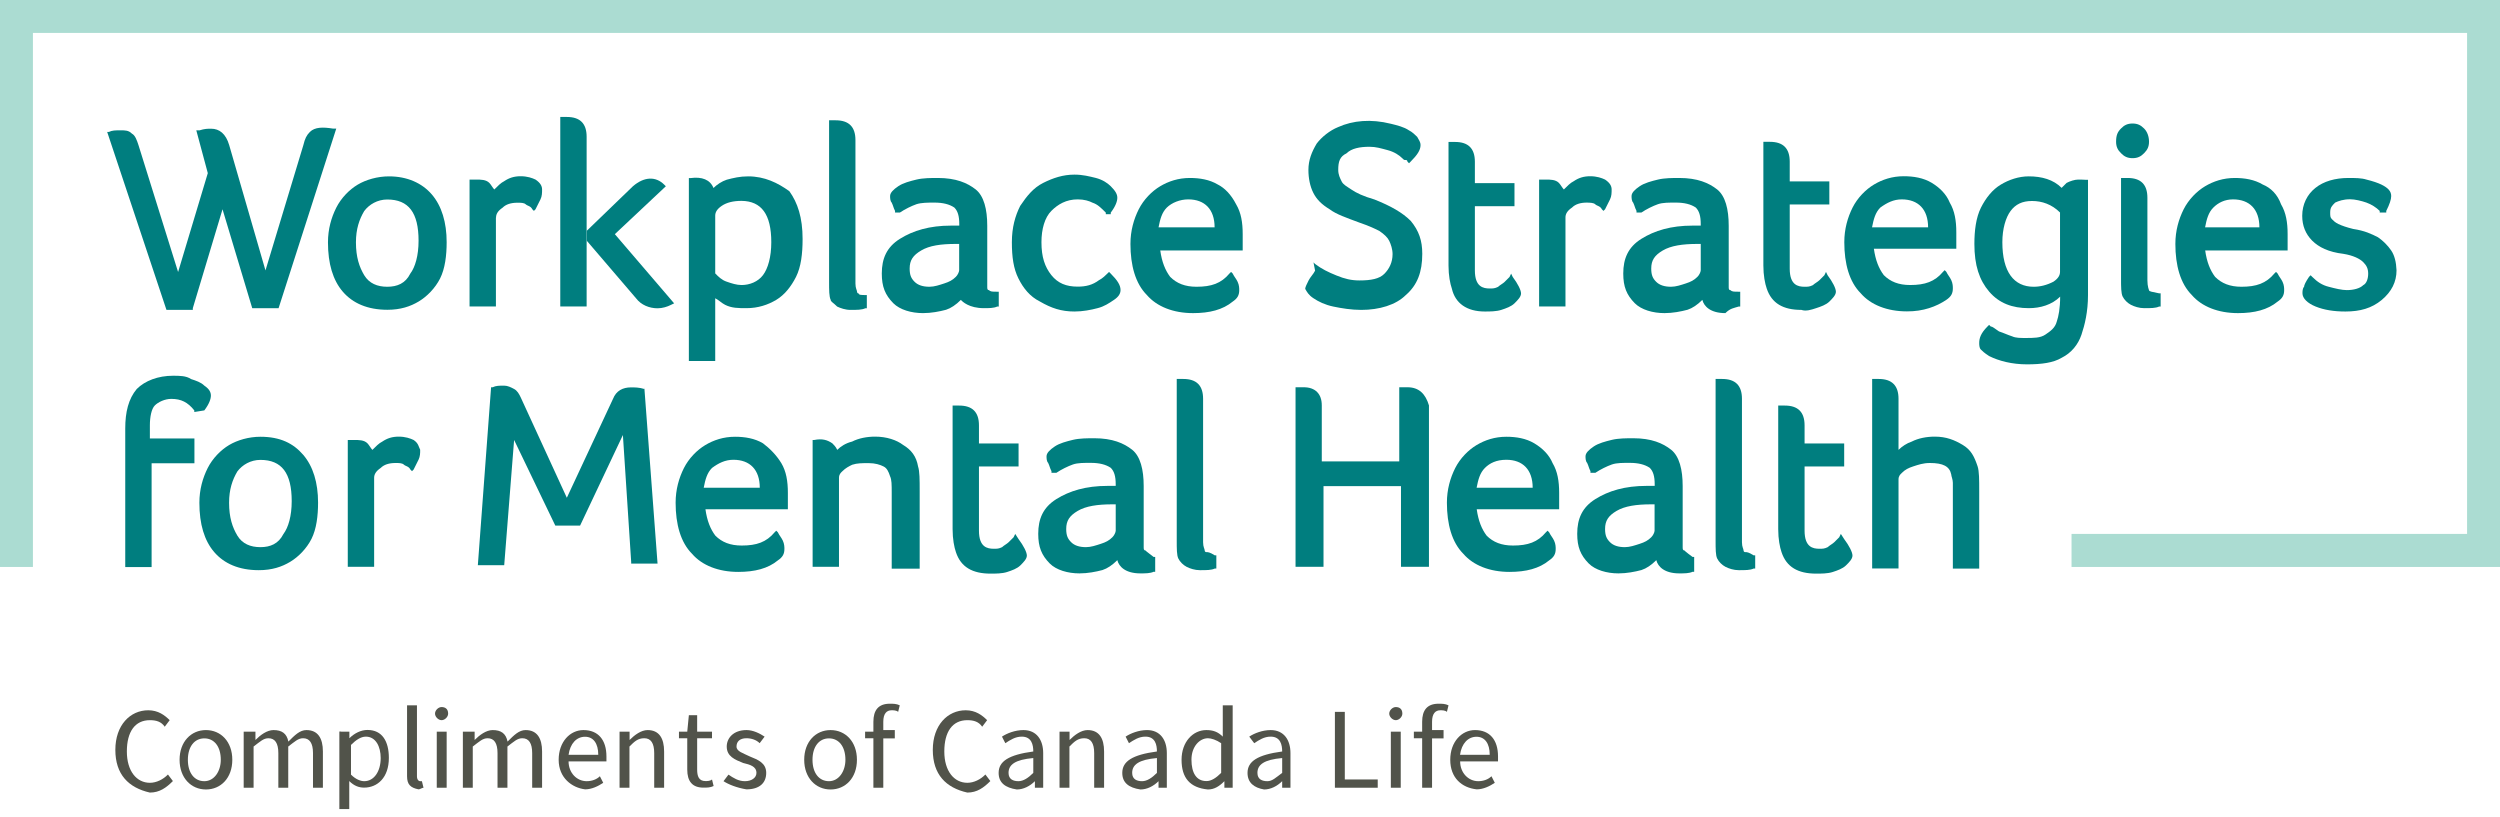 <svg preserveAspectRatio="xMidYMid meet" width="100%" height="100%" xml:space="preserve" style="enable-background:new 0 0 202 66;" viewBox="0 0 202 66" y="0px" x="0px" xmlns:xlink="http://www.w3.org/1999/xlink" xmlns="http://www.w3.org/2000/svg" id="Layer_1" version="1.1">
<style type="text/css">
	.wsmh-logo-en-v0{fill:#51534A;}
	.wsmh-logo-en-v1{fill:#ABDCD2;}
	.wsmh-logo-en-v2{fill:#007E7F;}
</style>
<g>
	<g>
		<path d="M9.32,60.59c0-2,1.2-3.2,2.66-3.2c0.8,0,1.33,0.4,1.73,0.8l-0.4,0.53c-0.27-0.4-0.67-0.53-1.2-0.53
			c-1.2,0-1.86,0.93-1.86,2.53c0,1.6,0.8,2.53,1.86,2.53c0.53,0,1.07-0.27,1.46-0.67l0.4,0.53c-0.53,0.53-1.07,0.93-1.86,0.93
			C10.39,63.65,9.32,62.58,9.32,60.59z" class="wsmh-logo-en-v0"></path>
		<path d="M14.51,61.39c0-1.46,0.93-2.4,2.13-2.4s2.13,0.93,2.13,2.4s-0.93,2.4-2.13,2.4S14.51,62.85,14.51,61.39z
			 M17.84,61.39c0-1.07-0.53-1.73-1.33-1.73c-0.8,0-1.33,0.67-1.33,1.73c0,1.07,0.53,1.73,1.33,1.73
			C17.31,63.12,17.84,62.32,17.84,61.39z" class="wsmh-logo-en-v0"></path>
		<path d="M19.97,59.12h0.67v0.67l0,0c0.4-0.4,0.93-0.8,1.46-0.8c0.67,0,1.07,0.27,1.2,0.93
			c0.53-0.53,0.93-0.93,1.46-0.93c0.93,0,1.33,0.67,1.33,1.73v2.93h-0.8v-2.8c0-0.8-0.27-1.2-0.8-1.2c-0.4,0-0.67,0.27-1.2,0.67
			v3.33h-0.8v-2.8c0-0.8-0.27-1.2-0.8-1.2c-0.4,0-0.67,0.27-1.2,0.67v3.33h-0.8v-4.53H19.97z" class="wsmh-logo-en-v0"></path>
		<path d="M27.56,59.12h0.67v0.53l0,0c0.4-0.4,0.93-0.67,1.46-0.67c1.2,0,1.73,0.93,1.73,2.26c0,1.6-0.93,2.4-2,2.4
			c-0.4,0-0.8-0.13-1.2-0.53v0.8v1.46h-0.8v-6.26H27.56z M30.76,61.25c0-0.93-0.4-1.73-1.2-1.73c-0.4,0-0.8,0.27-1.2,0.67v2.4
			c0.4,0.4,0.8,0.53,1.07,0.53C30.23,63.12,30.76,62.32,30.76,61.25z" class="wsmh-logo-en-v0"></path>
		<path d="M32.89,62.72v-5.73h0.8v5.73c0,0.27,0.13,0.4,0.27,0.4h0.13l0.13,0.53c-0.13,0-0.27,0.13-0.4,0.13
			C33.16,63.65,32.89,63.38,32.89,62.72z" class="wsmh-logo-en-v0"></path>
		<path d="M35.15,57.66c0-0.27,0.27-0.53,0.53-0.53c0.27,0,0.53,0.13,0.53,0.53c0,0.27-0.27,0.53-0.53,0.53
			C35.42,58.19,35.15,57.92,35.15,57.66z M35.29,59.12h0.8v4.53h-0.8V59.12z" class="wsmh-logo-en-v0"></path>
		<path d="M37.68,59.12h0.67v0.67l0,0c0.4-0.4,0.93-0.8,1.46-0.8c0.67,0,1.07,0.27,1.2,0.93
			c0.53-0.53,0.93-0.93,1.46-0.93c0.93,0,1.33,0.67,1.33,1.73v2.93h-0.8v-2.8c0-0.8-0.27-1.2-0.8-1.2c-0.4,0-0.67,0.27-1.2,0.67
			v3.33h-0.8v-2.8c0-0.8-0.27-1.2-0.8-1.2c-0.4,0-0.67,0.27-1.2,0.67v3.33h-0.8v-4.53H37.68z" class="wsmh-logo-en-v0"></path>
		<path d="M45.14,61.39c0-1.46,0.93-2.4,2-2.4c1.2,0,1.86,0.8,1.86,2.13c0,0.13,0,0.27,0,0.4h-3.06
			c0,0.93,0.67,1.6,1.46,1.6c0.4,0,0.8-0.13,1.07-0.4l0.27,0.53c-0.4,0.27-0.93,0.53-1.46,0.53C46.21,63.65,45.14,62.85,45.14,61.39
			z M48.34,60.99c0-0.93-0.4-1.46-1.07-1.46s-1.2,0.53-1.33,1.46H48.34z" class="wsmh-logo-en-v0"></path>
		<path d="M50.2,59.12h0.67v0.67l0,0c0.4-0.4,0.93-0.8,1.46-0.8c0.93,0,1.33,0.67,1.33,1.73v2.93h-0.8v-2.8
			c0-0.8-0.27-1.2-0.8-1.2c-0.53,0-0.8,0.27-1.2,0.67v3.33h-0.8v-4.53H50.2z" class="wsmh-logo-en-v0"></path>
		<path d="M55.53,62.18v-2.53h-0.67v-0.53h0.67l0.13-1.33h0.67v1.33h1.2v0.53h-1.2v2.53c0,0.53,0.13,0.93,0.67,0.93
			c0.13,0,0.4,0,0.53-0.13l0.13,0.53c-0.27,0.13-0.53,0.13-0.8,0.13C55.93,63.65,55.53,63.12,55.53,62.18z" class="wsmh-logo-en-v0"></path>
		<path d="M58.46,63.12l0.4-0.53c0.4,0.27,0.8,0.53,1.33,0.53s0.93-0.27,0.93-0.67c0-0.53-0.53-0.67-1.07-0.8
			c-0.67-0.27-1.33-0.53-1.33-1.33c0-0.67,0.53-1.33,1.6-1.33c0.53,0,1.07,0.27,1.46,0.53l-0.4,0.53c-0.27-0.27-0.67-0.4-1.07-0.4
			c-0.53,0-0.8,0.27-0.8,0.67s0.53,0.53,1.07,0.8c0.67,0.27,1.33,0.53,1.33,1.33c0,0.8-0.53,1.33-1.6,1.33
			C59.52,63.65,58.86,63.38,58.46,63.12z" class="wsmh-logo-en-v0"></path>
		<path d="M64.98,61.39c0-1.46,0.93-2.4,2.13-2.4s2.13,0.93,2.13,2.4s-0.93,2.4-2.13,2.4S64.98,62.85,64.98,61.39z
			 M68.31,61.39c0-1.07-0.53-1.73-1.33-1.73s-1.33,0.67-1.33,1.73c0,1.07,0.53,1.73,1.33,1.73S68.31,62.32,68.31,61.39z" class="wsmh-logo-en-v0"></path>
		<path d="M70.57,59.65h-0.67v-0.53h0.67v-0.8c0-0.93,0.4-1.46,1.33-1.46c0.27,0,0.53,0,0.8,0.13l-0.13,0.53
			c-0.13-0.13-0.4-0.13-0.53-0.13c-0.4,0-0.67,0.27-0.67,0.93v0.67h0.93v0.67h-0.93v3.99h-0.8V59.65z" class="wsmh-logo-en-v0"></path>
		<path d="M75.37,60.59c0-2,1.2-3.2,2.66-3.2c0.8,0,1.33,0.4,1.73,0.8l-0.4,0.53c-0.27-0.4-0.67-0.53-1.2-0.53
			c-1.2,0-1.86,0.93-1.86,2.53c0,1.6,0.8,2.53,1.86,2.53c0.53,0,1.07-0.27,1.46-0.67l0.4,0.53c-0.53,0.53-1.07,0.93-1.86,0.93
			C76.43,63.65,75.37,62.58,75.37,60.59z" class="wsmh-logo-en-v0"></path>
		<path d="M80.69,62.45c0-0.93,0.8-1.46,2.8-1.73c0-0.53-0.13-1.2-0.93-1.2c-0.53,0-0.93,0.27-1.33,0.53l-0.27-0.53
			c0.4-0.27,1.07-0.53,1.73-0.53c1.07,0,1.6,0.8,1.6,1.86v2.8h-0.67v-0.53l0,0c-0.4,0.4-0.93,0.67-1.46,0.67
			C81.23,63.65,80.69,63.25,80.69,62.45z M83.49,62.45v-1.2c-1.46,0.13-2,0.53-2,1.2c0,0.53,0.4,0.67,0.8,0.67
			C82.69,63.12,83.09,62.85,83.49,62.45z" class="wsmh-logo-en-v0"></path>
		<path d="M85.75,59.12h0.67v0.67l0,0c0.4-0.4,0.93-0.8,1.46-0.8c0.93,0,1.33,0.67,1.33,1.73v2.93h-0.8v-2.8
			c0-0.8-0.27-1.2-0.8-1.2s-0.8,0.27-1.2,0.67v3.33h-0.8v-4.53H85.75z" class="wsmh-logo-en-v0"></path>
		<path d="M90.68,62.45c0-0.93,0.8-1.46,2.8-1.73c0-0.53-0.13-1.2-0.93-1.2c-0.53,0-0.93,0.27-1.33,0.53l-0.27-0.53
			c0.4-0.27,1.07-0.53,1.73-0.53c1.07,0,1.6,0.8,1.6,1.86v2.8h-0.67v-0.53l0,0c-0.4,0.4-0.93,0.67-1.46,0.67
			C91.21,63.65,90.68,63.25,90.68,62.45z M93.48,62.45v-1.2c-1.46,0.13-2,0.53-2,1.2c0,0.53,0.4,0.67,0.8,0.67
			C92.68,63.12,93.08,62.85,93.48,62.45z" class="wsmh-logo-en-v0"></path>
		<path d="M95.47,61.39c0-1.46,0.93-2.4,2-2.4c0.53,0,0.93,0.13,1.33,0.53v-0.8v-1.73h0.8v6.66h-0.67v-0.53l0,0
			c-0.4,0.4-0.8,0.67-1.33,0.67C96.14,63.65,95.47,62.85,95.47,61.39z M98.67,62.45v-2.4c-0.4-0.27-0.8-0.4-1.07-0.4
			c-0.67,0-1.33,0.67-1.33,1.73c0,1.07,0.4,1.73,1.2,1.73C97.87,63.12,98.27,62.85,98.67,62.45z" class="wsmh-logo-en-v0"></path>
		<path d="M100.8,62.45c0-0.93,0.8-1.46,2.8-1.73c0-0.53-0.13-1.2-0.93-1.2c-0.53,0-0.93,0.27-1.33,0.53l-0.4-0.53
			c0.4-0.27,1.07-0.53,1.73-0.53c1.07,0,1.6,0.8,1.6,1.86v2.8h-0.67v-0.53l0,0c-0.4,0.4-0.93,0.67-1.46,0.67
			C101.33,63.65,100.8,63.25,100.8,62.45z M103.6,62.45v-1.2c-1.46,0.13-2,0.53-2,1.2c0,0.53,0.4,0.67,0.8,0.67
			C102.8,63.12,103.06,62.85,103.6,62.45z" class="wsmh-logo-en-v0"></path>
		<path d="M107.86,57.52h0.8v5.46h2.66v0.67h-3.46V57.52z" class="wsmh-logo-en-v0"></path>
		<path d="M112.25,57.66c0-0.27,0.27-0.53,0.53-0.53c0.27,0,0.53,0.13,0.53,0.53c0,0.27-0.27,0.53-0.53,0.53
			C112.52,58.19,112.25,57.92,112.25,57.66z M112.38,59.12h0.8v4.53h-0.8V59.12z" class="wsmh-logo-en-v0"></path>
		<path d="M114.91,59.65h-0.67v-0.53h0.67v-0.8c0-0.93,0.4-1.46,1.33-1.46c0.27,0,0.53,0,0.8,0.13l-0.13,0.53
			c-0.13-0.13-0.4-0.13-0.53-0.13c-0.4,0-0.67,0.27-0.67,0.93v0.67h0.93v0.67h-0.93v3.99h-0.8V59.65z" class="wsmh-logo-en-v0"></path>
		<path d="M117.18,61.39c0-1.46,0.93-2.4,2-2.4c1.2,0,1.86,0.8,1.86,2.13c0,0.13,0,0.27,0,0.4h-3.06
			c0,0.93,0.67,1.6,1.46,1.6c0.4,0,0.8-0.13,1.07-0.4l0.27,0.53c-0.4,0.27-0.93,0.53-1.46,0.53
			C118.11,63.65,117.18,62.85,117.18,61.39z M120.37,60.99c0-0.93-0.4-1.46-1.07-1.46s-1.2,0.53-1.33,1.46H120.37z" class="wsmh-logo-en-v0"></path>
	</g>
</g>
<g>
	<polygon points="202,45.81 167.38,45.81 167.38,43.14 199.34,43.14 199.34,2.66 2.66,2.66 2.66,45.81 0,45.81 0,0 
		202,0" class="wsmh-logo-en-v1"></polygon>
	<g>
		<path d="M15.58,24.9l2.4-7.99l2.4,7.99h2.13l4.66-14.51H26.9c-0.8-0.13-1.46-0.13-1.86,0.27
			c-0.27,0.27-0.4,0.53-0.53,1.07l-3.06,10.12l-2.93-10.12c-0.27-0.93-0.8-1.33-1.46-1.33c-0.27,0-0.53,0-0.93,0.13h-0.27l0.93,3.46
			l-2.4,7.99l-3.2-10.25c-0.13-0.4-0.27-0.8-0.53-0.93c-0.27-0.27-0.53-0.27-0.93-0.27c-0.4,0-0.67,0-0.93,0.13H8.66l4.79,14.38
			h2.13V24.9z" class="wsmh-logo-en-v2"></path>
		<path d="M31.43,14.25c-0.93,0-1.86,0.27-2.53,0.67c-0.67,0.4-1.33,1.07-1.73,1.86c-0.4,0.8-0.67,1.73-0.67,2.8
			c0,1.73,0.4,3.06,1.2,3.99c0.8,0.93,2,1.46,3.6,1.46c1.07,0,1.86-0.27,2.53-0.67c0.67-0.4,1.33-1.07,1.73-1.86
			c0.4-0.8,0.53-1.86,0.53-2.93c0-1.6-0.4-2.93-1.2-3.86C34.09,14.78,32.89,14.25,31.43,14.25z M31.29,23.17
			c-0.8,0-1.46-0.27-1.86-0.93c-0.4-0.67-0.67-1.46-0.67-2.66c0-1.07,0.27-1.86,0.67-2.53c0.4-0.53,1.07-0.93,1.86-0.93
			c1.73,0,2.53,1.07,2.53,3.33c0,1.2-0.27,2.13-0.67,2.66C32.76,22.9,32.09,23.17,31.29,23.17z" class="wsmh-logo-en-v2"></path>
		<path d="M40.08,17.58c0-0.27,0.13-0.53,0.53-0.8c0.27-0.27,0.67-0.4,1.2-0.4c0.27,0,0.53,0,0.67,0.13
			s0.4,0.13,0.53,0.4l0.13,0.13l0.13-0.13c0.13-0.27,0.27-0.53,0.4-0.8c0.13-0.27,0.13-0.53,0.13-0.8s-0.13-0.53-0.53-0.8
			c-0.27-0.13-0.67-0.27-1.2-0.27c-0.53,0-0.93,0.13-1.33,0.4c-0.27,0.13-0.53,0.4-0.8,0.67c-0.13-0.13-0.27-0.4-0.4-0.53
			c-0.27-0.27-0.67-0.27-1.07-0.27c-0.13,0-0.27,0-0.4,0h-0.13v10.25h2.13V17.58z" class="wsmh-logo-en-v2"></path>
		<path d="M47.4,11.05c0-1.07-0.53-1.6-1.6-1.6c-0.13,0-0.27,0-0.4,0h-0.13v15.31h2.13V11.05z" class="wsmh-logo-en-v2"></path>
		<path d="M53.8,15.05l-0.13-0.13c-0.67-0.67-1.6-0.67-2.53,0.13l-3.73,3.6v0.8l3.99,4.66c0.4,0.53,1.07,0.8,1.73,0.8
			c0.4,0,0.8-0.13,1.07-0.27l0.27-0.13l-4.79-5.59L53.8,15.05z" class="wsmh-logo-en-v2"></path>
		<path d="M60.45,14.25c-0.67,0-1.2,0.13-1.73,0.27c-0.4,0.13-0.8,0.4-1.07,0.67c-0.27-0.67-0.93-0.93-1.86-0.8h-0.13
			v14.78h2.13V24.1c0.27,0.13,0.53,0.4,0.8,0.53c0.53,0.27,1.07,0.27,1.73,0.27c0.93,0,1.73-0.27,2.4-0.67s1.2-1.07,1.6-1.86
			c0.4-0.8,0.53-1.86,0.53-3.06c0-1.73-0.4-2.93-1.07-3.86C62.85,14.78,61.79,14.25,60.45,14.25z M62.32,19.57
			c0,1.2-0.27,2.13-0.67,2.66s-1.07,0.8-1.73,0.8c-0.4,0-0.8-0.13-1.2-0.27c-0.4-0.13-0.67-0.4-0.93-0.67v-4.66
			c0-0.27,0.13-0.53,0.53-0.8s0.93-0.4,1.6-0.4C61.52,16.25,62.32,17.31,62.32,19.57z" class="wsmh-logo-en-v2"></path>
		<path d="M67.64,24.77c0.27,0.13,0.67,0.27,1.07,0.27c0.53,0,0.93,0,1.2-0.13h0.13v-1.07h-0.13
			c-0.27,0-0.53,0-0.53-0.13c-0.13,0-0.13-0.13-0.13-0.13c0-0.13-0.13-0.27-0.13-0.67V11.32c0-1.07-0.53-1.6-1.6-1.6
			c-0.13,0-0.27,0-0.4,0h-0.13v13.05c0,0.67,0,1.2,0.13,1.46C67.11,24.37,67.38,24.5,67.64,24.77z" class="wsmh-logo-en-v2"></path>
		<path d="M79.5,24.9c0.4,0,0.8,0,1.07-0.13h0.13v-1.2h-0.13c-0.4,0-0.53,0-0.67-0.13c-0.13,0-0.13-0.13-0.13-0.27
			c0-0.13,0-0.53,0-0.8v-4.13c0-1.33-0.27-2.4-0.93-2.93c-0.67-0.53-1.6-0.93-3.06-0.93c-0.53,0-1.2,0-1.73,0.13
			c-0.53,0.13-1.07,0.27-1.46,0.53c-0.4,0.27-0.67,0.53-0.67,0.8c0,0.13,0,0.4,0.13,0.53c0.13,0.27,0.13,0.4,0.27,0.67v0.13h0.4l0,0
			c0.4-0.27,0.93-0.53,1.33-0.67c0.4-0.13,0.93-0.13,1.46-0.13c0.67,0,1.2,0.13,1.6,0.4c0.27,0.27,0.4,0.67,0.4,1.33v0.13
			c-0.13,0-0.4,0-0.67,0l0,0c-1.73,0-3.06,0.4-4.13,1.07c-1.07,0.67-1.46,1.6-1.46,2.8c0,1.07,0.27,1.73,0.93,2.4
			c0.53,0.53,1.46,0.8,2.4,0.8c0.67,0,1.33-0.13,1.86-0.27c0.4-0.13,0.8-0.4,1.2-0.8C77.76,24.37,78.3,24.9,79.5,24.9z M77.5,19.84
			v2c0,0.13-0.13,0.4-0.27,0.53c-0.27,0.27-0.53,0.4-0.93,0.53c-0.4,0.13-0.8,0.27-1.2,0.27c-0.53,0-0.93-0.13-1.2-0.4
			c-0.27-0.27-0.4-0.53-0.4-1.07c0-0.67,0.27-1.07,0.93-1.46c0.67-0.4,1.6-0.53,2.8-0.53h0.27V19.84z" class="wsmh-logo-en-v2"></path>
		<path d="M86.82,25.17c0.67,0,1.33-0.13,1.86-0.27c0.53-0.13,0.93-0.4,1.33-0.67s0.53-0.53,0.53-0.8
			c0-0.4-0.27-0.8-0.8-1.33l-0.13-0.13l-0.13,0.13c-0.13,0.13-0.4,0.4-0.67,0.53c-0.53,0.4-1.07,0.53-1.73,0.53
			c-0.93,0-1.6-0.27-2.13-0.93c-0.53-0.67-0.8-1.46-0.8-2.66c0-1.07,0.27-2,0.8-2.53s1.2-0.93,2.13-0.93c0.53,0,0.93,0.13,1.2,0.27
			c0.4,0.13,0.67,0.4,1.07,0.8v0.13h0.4v-0.13c0.4-0.53,0.53-0.93,0.53-1.2c0-0.27-0.13-0.53-0.53-0.93
			c-0.27-0.27-0.67-0.53-1.2-0.67c-0.53-0.13-1.07-0.27-1.73-0.27c-0.93,0-1.73,0.27-2.53,0.67s-1.33,1.07-1.86,1.86
			c-0.4,0.8-0.67,1.73-0.67,2.93s0.13,2.13,0.53,2.93c0.4,0.8,0.93,1.46,1.73,1.86C84.95,24.9,85.75,25.17,86.82,25.17z" class="wsmh-logo-en-v2"></path>
		<path d="M98.4,14.91c-0.67-0.4-1.46-0.53-2.26-0.53c-0.93,0-1.73,0.27-2.4,0.67s-1.33,1.07-1.73,1.86
			c-0.4,0.8-0.67,1.73-0.67,2.8c0,1.73,0.4,3.2,1.33,4.13c0.8,0.93,2.13,1.46,3.73,1.46c1.33,0,2.4-0.27,3.2-0.93
			c0.4-0.27,0.53-0.53,0.53-0.93c0-0.13,0-0.4-0.13-0.67c-0.13-0.27-0.27-0.4-0.4-0.67l-0.13-0.13l-0.13,0.13
			c-0.67,0.8-1.46,1.07-2.66,1.07c-0.93,0-1.6-0.27-2.13-0.8c-0.4-0.53-0.67-1.2-0.8-2.13h6.66v-0.13c0-0.27,0-0.67,0-1.2
			c0-0.93-0.13-1.73-0.53-2.4C99.47,15.71,98.94,15.18,98.4,14.91z M96.01,16.11c1.33,0,2.13,0.8,2.13,2.26h-4.53
			c0.13-0.67,0.27-1.2,0.67-1.6C94.68,16.38,95.34,16.11,96.01,16.11z" class="wsmh-logo-en-v2"></path>
		<path d="M106.13,24.1c0.4,0.27,0.93,0.53,1.6,0.67s1.46,0.27,2.26,0.27c1.46,0,2.8-0.4,3.6-1.2
			c0.93-0.8,1.33-1.86,1.33-3.33c0-1.07-0.27-1.86-0.93-2.66c-0.67-0.67-1.6-1.2-2.93-1.73c-0.93-0.27-1.46-0.53-1.86-0.8
			c-0.4-0.27-0.67-0.4-0.8-0.67s-0.27-0.53-0.27-0.93c0-0.67,0.13-1.07,0.67-1.33c0.4-0.4,1.07-0.53,1.86-0.53
			c0.53,0,0.93,0.13,1.46,0.27s0.93,0.4,1.2,0.67l0,0c0.13,0.13,0.13,0.13,0.27,0.13s0.13,0.13,0.13,0.13l0.13,0.13l0.13-0.13
			c0.53-0.53,0.8-0.93,0.8-1.33c0-0.27-0.13-0.4-0.27-0.67c-0.13-0.13-0.4-0.4-0.67-0.53c-0.4-0.27-0.93-0.4-1.46-0.53
			c-1.6-0.4-3.06-0.27-4.26,0.27c-0.67,0.27-1.33,0.8-1.73,1.33c-0.4,0.67-0.67,1.33-0.67,2.13c0,0.67,0.13,1.33,0.4,1.86
			c0.27,0.53,0.67,0.93,1.33,1.33c0.53,0.4,1.33,0.67,2.4,1.07c0.8,0.27,1.33,0.53,1.6,0.67c0.4,0.27,0.67,0.53,0.8,0.8
			c0.13,0.27,0.27,0.67,0.27,1.07c0,0.67-0.27,1.2-0.67,1.6s-1.07,0.53-2,0.53c-0.67,0-1.2-0.13-1.86-0.4
			c-0.67-0.27-1.2-0.53-1.73-0.93l-0.13-0.13l0.13,0.67c-0.13,0.27-0.4,0.53-0.53,0.8c-0.13,0.27-0.27,0.53-0.27,0.67
			C105.59,23.57,105.73,23.84,106.13,24.1z" class="wsmh-logo-en-v2"></path>
		<path d="M119.97,25.17c0.4,0,0.93,0,1.33-0.13s0.8-0.27,1.07-0.53c0.27-0.27,0.53-0.53,0.53-0.8
			c0-0.27-0.27-0.8-0.67-1.33l-0.13-0.27l-0.13,0.27c0,0-0.13,0.13-0.4,0.4c-0.13,0.13-0.4,0.27-0.53,0.4
			c-0.27,0.13-0.4,0.13-0.67,0.13c-0.53,0-1.2-0.13-1.2-1.46v-5.19h3.2v-1.86h-3.2v-1.73c0-1.07-0.53-1.6-1.6-1.6
			c-0.13,0-0.27,0-0.4,0h-0.13v9.99c0,0.8,0.13,1.46,0.27,1.86C117.58,24.5,118.51,25.17,119.97,25.17z" class="wsmh-logo-en-v2"></path>
		<path d="M128.9,16.51c0.13,0.13,0.4,0.13,0.53,0.4l0.13,0.13l0.13-0.13c0.13-0.27,0.27-0.53,0.4-0.8
			c0.13-0.27,0.13-0.53,0.13-0.8s-0.13-0.53-0.53-0.8c-0.27-0.13-0.67-0.27-1.2-0.27c-0.53,0-0.93,0.13-1.33,0.4
			c-0.27,0.13-0.53,0.4-0.8,0.67c-0.13-0.13-0.27-0.4-0.4-0.53c-0.27-0.27-0.67-0.27-1.07-0.27c-0.13,0-0.27,0-0.4,0h-0.13v10.25
			h2.13v-7.19c0-0.27,0.13-0.53,0.53-0.8c0.27-0.27,0.67-0.4,1.2-0.4C128.5,16.38,128.76,16.38,128.9,16.51z" class="wsmh-logo-en-v2"></path>
		<path d="M140.48,24.77h0.13v-1.2h-0.13c-0.4,0-0.53,0-0.67-0.13c-0.13,0-0.13-0.13-0.13-0.27c0-0.13,0-0.53,0-0.8
			v-4.13c0-1.33-0.27-2.4-0.93-2.93c-0.67-0.53-1.6-0.93-3.06-0.93c-0.53,0-1.2,0-1.73,0.13c-0.53,0.13-1.07,0.27-1.46,0.53
			c-0.4,0.27-0.67,0.53-0.67,0.8c0,0.13,0,0.4,0.13,0.53c0.13,0.27,0.13,0.4,0.27,0.67v0.13h0.4l0,0c0.4-0.27,0.93-0.53,1.33-0.67
			s0.93-0.13,1.46-0.13c0.67,0,1.2,0.13,1.6,0.4c0.27,0.27,0.4,0.67,0.4,1.33v0.13c-0.13,0-0.4,0-0.67,0l0,0
			c-1.73,0-3.06,0.4-4.13,1.07c-1.07,0.67-1.46,1.6-1.46,2.8c0,1.07,0.27,1.73,0.93,2.4c0.53,0.53,1.46,0.8,2.4,0.8
			c0.67,0,1.33-0.13,1.86-0.27c0.4-0.13,0.8-0.4,1.2-0.8c0.13,0.53,0.67,1.07,1.86,1.07C139.82,24.9,140.08,24.9,140.48,24.77z
			 M137.42,19.84v2c0,0.13-0.13,0.4-0.27,0.53c-0.27,0.27-0.53,0.4-0.93,0.53c-0.4,0.13-0.8,0.27-1.2,0.27
			c-0.53,0-0.93-0.13-1.2-0.4c-0.27-0.27-0.4-0.53-0.4-1.07c0-0.67,0.27-1.07,0.93-1.46s1.6-0.53,2.8-0.53h0.27V19.84z" class="wsmh-logo-en-v2"></path>
		<path d="M146.74,24.9c0.4-0.13,0.8-0.27,1.07-0.53c0.27-0.27,0.53-0.53,0.53-0.8c0-0.27-0.27-0.8-0.67-1.33
			l-0.13-0.27l-0.13,0.27c0,0-0.13,0.13-0.4,0.4c-0.13,0.13-0.4,0.27-0.53,0.4c-0.27,0.13-0.4,0.13-0.67,0.13
			c-0.53,0-1.2-0.13-1.2-1.46v-5.19h3.2v-1.86h-3.2v-1.6c0-1.07-0.53-1.6-1.6-1.6c-0.13,0-0.27,0-0.4,0h-0.13v9.99
			c0,0.8,0.13,1.46,0.27,1.86c0.4,1.2,1.33,1.73,2.8,1.73C145.94,25.17,146.34,25.03,146.74,24.9z" class="wsmh-logo-en-v2"></path>
		<path d="M157.26,24.23c0.4-0.27,0.53-0.53,0.53-0.93c0-0.13,0-0.4-0.13-0.67c-0.13-0.27-0.27-0.4-0.4-0.67l-0.13-0.13
			l-0.13,0.13c-0.67,0.8-1.46,1.07-2.66,1.07c-0.93,0-1.6-0.27-2.13-0.8c-0.4-0.53-0.67-1.2-0.8-2.13h6.66v-0.13
			c0-0.27,0-0.67,0-1.2c0-0.93-0.13-1.73-0.53-2.4c-0.27-0.67-0.8-1.2-1.46-1.6c-0.67-0.4-1.46-0.53-2.26-0.53
			c-0.93,0-1.73,0.27-2.4,0.67c-0.67,0.4-1.33,1.07-1.73,1.86c-0.4,0.8-0.67,1.73-0.67,2.8c0,1.73,0.4,3.2,1.33,4.13
			c0.8,0.93,2.13,1.46,3.73,1.46C155.39,25.17,156.46,24.77,157.26,24.23z M153.66,16.11c1.33,0,2.13,0.8,2.13,2.26h-4.53
			c0.13-0.67,0.27-1.2,0.67-1.6C152.47,16.38,153,16.11,153.66,16.11z" class="wsmh-logo-en-v2"></path>
		<path d="M167.91,14.51c-0.27,0-0.67,0.13-0.93,0.27c-0.13,0.13-0.27,0.27-0.4,0.4c-0.67-0.67-1.6-0.93-2.66-0.93
			c-0.8,0-1.6,0.27-2.26,0.67c-0.67,0.4-1.2,1.07-1.6,1.86c-0.4,0.8-0.53,1.86-0.53,2.93c0,1.73,0.4,2.93,1.2,3.86
			c0.8,0.93,1.86,1.33,3.2,1.33c0.93,0,1.86-0.27,2.53-0.93c0,0.93-0.13,1.6-0.27,2c-0.13,0.53-0.53,0.8-0.93,1.07
			c-0.4,0.27-0.93,0.27-1.6,0.27c-0.4,0-0.8,0-1.07-0.13c-0.4-0.13-0.67-0.27-1.07-0.4c-0.4-0.27-0.53-0.4-0.67-0.4l-0.13-0.13
			l-0.13,0.13c-0.53,0.53-0.67,0.93-0.67,1.33c0,0.13,0,0.4,0.13,0.53c0.13,0.13,0.27,0.27,0.67,0.53c0.8,0.4,1.86,0.67,3.06,0.67
			c1.2,0,2.13-0.13,2.8-0.53c0.8-0.4,1.33-1.07,1.6-1.86c0.27-0.8,0.53-1.86,0.53-3.2v-9.32h-0.13
			C168.31,14.51,168.04,14.51,167.91,14.51z M164.32,23.17c-1.6,0-2.53-1.2-2.53-3.6c0-1.07,0.27-2,0.67-2.53
			c0.4-0.53,0.93-0.8,1.73-0.8c0.8,0,1.6,0.27,2.26,0.93v4.79c0,0.27-0.13,0.53-0.53,0.8C165.38,23.04,164.85,23.17,164.32,23.17z" class="wsmh-logo-en-v2"></path>
		<path d="M173.64,23.44c0,0-0.13-0.27-0.13-0.8v-6.66c0-1.07-0.53-1.6-1.6-1.6c-0.13,0-0.27,0-0.4,0h-0.13v8.12
			c0,0.67,0,1.2,0.13,1.46c0.13,0.27,0.4,0.53,0.67,0.67s0.67,0.27,1.07,0.27c0.53,0,0.93,0,1.2-0.13h0.13V23.7h-0.13
			C173.9,23.57,173.64,23.57,173.64,23.44z" class="wsmh-logo-en-v2"></path>
		<path d="M172.31,12.78c0.4,0,0.67-0.13,0.93-0.4c0.27-0.27,0.4-0.53,0.4-0.93c0-0.4-0.13-0.8-0.4-1.07
			c-0.27-0.27-0.53-0.4-0.93-0.4s-0.67,0.13-0.93,0.4c-0.27,0.27-0.4,0.53-0.4,1.07c0,0.4,0.13,0.67,0.4,0.93
			C171.64,12.65,171.91,12.78,172.31,12.78z" class="wsmh-logo-en-v2"></path>
		<path d="M182.83,14.91c-0.67-0.4-1.46-0.53-2.26-0.53c-0.93,0-1.73,0.27-2.4,0.67s-1.33,1.07-1.73,1.86
			c-0.4,0.8-0.67,1.73-0.67,2.8c0,1.73,0.4,3.2,1.33,4.13c0.8,0.93,2.13,1.46,3.73,1.46c1.33,0,2.4-0.27,3.2-0.93
			c0.4-0.27,0.53-0.53,0.53-0.93c0-0.13,0-0.4-0.13-0.67c-0.13-0.27-0.27-0.4-0.4-0.67l-0.13-0.13l-0.13,0.13
			c-0.67,0.8-1.46,1.07-2.66,1.07c-0.93,0-1.6-0.27-2.13-0.8c-0.4-0.53-0.67-1.2-0.8-2.13h6.66v-0.13c0-0.27,0-0.67,0-1.2
			c0-0.93-0.13-1.73-0.53-2.4C184.02,15.71,183.49,15.18,182.83,14.91z M180.43,16.11c1.33,0,2.13,0.8,2.13,2.26h-4.39
			c0.13-0.67,0.27-1.2,0.67-1.6C179.23,16.38,179.76,16.11,180.43,16.11z" class="wsmh-logo-en-v2"></path>
		<path d="M193.21,20.24c-0.27-0.4-0.67-0.8-1.07-1.07c-0.53-0.27-1.07-0.53-2-0.67c-0.53-0.13-0.93-0.27-1.2-0.4
			c-0.27-0.13-0.4-0.27-0.53-0.4c-0.13-0.13-0.13-0.27-0.13-0.53c0-0.4,0.13-0.53,0.4-0.8c0.27-0.13,0.67-0.27,1.2-0.27
			c0.4,0,0.93,0.13,1.33,0.27s0.8,0.4,1.07,0.67v0.13h0.53v-0.13c0.27-0.53,0.4-0.93,0.4-1.2c0-0.4-0.27-0.67-0.8-0.93
			c-0.27-0.13-0.67-0.27-1.2-0.4c-0.4-0.13-0.93-0.13-1.46-0.13c-1.07,0-2,0.27-2.66,0.8c-0.67,0.53-1.07,1.33-1.07,2.26
			c0,0.8,0.27,1.46,0.8,2c0.53,0.53,1.33,0.93,2.53,1.07c0.8,0.13,1.33,0.4,1.6,0.67s0.4,0.53,0.4,0.93s-0.13,0.8-0.4,0.93
			c-0.27,0.27-0.8,0.4-1.33,0.4c-0.4,0-0.93-0.13-1.46-0.27c-0.53-0.13-0.93-0.4-1.33-0.8l-0.13-0.13l-0.13,0.13
			c-0.27,0.4-0.4,0.67-0.4,0.8c-0.13,0.13-0.13,0.4-0.13,0.53c0,0.4,0.4,0.8,1.07,1.07s1.46,0.4,2.4,0.4c1.2,0,2.13-0.27,2.93-0.93
			c0.8-0.67,1.2-1.46,1.2-2.4C193.61,21.17,193.48,20.64,193.21,20.24z" class="wsmh-logo-en-v2"></path>
		<path d="M16.51,33.16c0.4-0.53,0.53-0.93,0.53-1.2c0-0.27-0.13-0.53-0.53-0.8c-0.27-0.27-0.67-0.4-1.07-0.53
			c-0.4-0.27-0.93-0.27-1.46-0.27c-1.2,0-2.26,0.4-2.93,1.07c-0.67,0.8-0.93,1.86-0.93,3.2v11.19h2.13v-8.39h3.46v-2h-3.6v-1.07
			c0-0.67,0.13-1.33,0.4-1.6c0.27-0.27,0.8-0.53,1.33-0.53c0.8,0,1.33,0.27,1.86,0.93v0.13L16.51,33.16L16.51,33.16z" class="wsmh-logo-en-v2"></path>
		<path d="M21.04,35.29c-0.93,0-1.86,0.27-2.53,0.67c-0.67,0.4-1.33,1.07-1.73,1.86c-0.4,0.8-0.67,1.73-0.67,2.8
			c0,1.73,0.4,3.06,1.2,3.99s2,1.46,3.6,1.46c1.07,0,1.86-0.27,2.53-0.67c0.67-0.4,1.33-1.07,1.73-1.86c0.4-0.8,0.53-1.86,0.53-2.93
			c0-1.6-0.4-2.93-1.2-3.86C23.7,35.82,22.64,35.29,21.04,35.29z M21.04,44.21c-0.8,0-1.46-0.27-1.86-0.93
			c-0.4-0.67-0.67-1.46-0.67-2.66c0-1.07,0.27-1.86,0.67-2.53c0.4-0.53,1.07-0.93,1.86-0.93c1.73,0,2.53,1.07,2.53,3.33
			c0,1.2-0.27,2.13-0.67,2.66C22.5,43.94,21.84,44.21,21.04,44.21z" class="wsmh-logo-en-v2"></path>
		<path d="M33.42,35.55c-0.27-0.13-0.67-0.27-1.2-0.27c-0.53,0-0.93,0.13-1.33,0.4c-0.27,0.13-0.53,0.4-0.8,0.67
			c-0.13-0.13-0.27-0.4-0.4-0.53c-0.27-0.27-0.67-0.27-1.07-0.27c-0.13,0-0.27,0-0.4,0H28.1v10.25h2.13v-7.19
			c0-0.27,0.13-0.53,0.53-0.8c0.27-0.27,0.67-0.4,1.2-0.4c0.27,0,0.53,0,0.67,0.13c0.13,0.13,0.4,0.13,0.53,0.4l0.13,0.13l0.13-0.13
			c0.13-0.27,0.27-0.53,0.4-0.8c0.13-0.27,0.13-0.53,0.13-0.8C33.82,36.09,33.82,35.82,33.42,35.55z" class="wsmh-logo-en-v2"></path>
		<path d="M52.06,31.43L52.06,31.43c-0.4-0.13-0.8-0.13-1.07-0.13c-0.67,0-1.2,0.27-1.46,0.93l-3.73,7.99l-3.73-8.12
			c-0.13-0.27-0.27-0.53-0.53-0.67s-0.53-0.27-0.8-0.27c-0.4,0-0.67,0-0.93,0.13h-0.13l-1.07,14.38h2.13l0.8-10.12l3.33,6.92h2
			l3.46-7.32L51,45.41v0.13h2.13l-1.07-14.25V31.43z" class="wsmh-logo-en-v2"></path>
		<path d="M61.65,35.82c-0.67-0.4-1.46-0.53-2.26-0.53c-0.93,0-1.73,0.27-2.4,0.67s-1.33,1.07-1.73,1.86
			c-0.4,0.8-0.67,1.73-0.67,2.8c0,1.73,0.4,3.2,1.33,4.13c0.8,0.93,2.13,1.46,3.73,1.46c1.33,0,2.4-0.27,3.2-0.93
			c0.4-0.27,0.53-0.53,0.53-0.93c0-0.13,0-0.4-0.13-0.67s-0.27-0.4-0.4-0.67l-0.13-0.13l-0.13,0.13c-0.67,0.8-1.46,1.07-2.66,1.07
			c-0.93,0-1.6-0.27-2.13-0.8c-0.4-0.53-0.67-1.2-0.8-2.13h6.66v-0.13c0-0.27,0-0.67,0-1.2c0-0.93-0.13-1.73-0.53-2.4
			C62.72,36.75,62.18,36.22,61.65,35.82z M59.26,37.15c1.33,0,2.13,0.8,2.13,2.26h-4.53c0.13-0.67,0.27-1.2,0.67-1.6
			C58.06,37.42,58.59,37.15,59.26,37.15z" class="wsmh-logo-en-v2"></path>
		<path d="M72.97,35.95c-0.53-0.4-1.33-0.67-2.26-0.67c-0.67,0-1.33,0.13-1.86,0.4c-0.53,0.13-0.93,0.4-1.2,0.67
			c-0.13-0.27-0.27-0.4-0.4-0.53c-0.4-0.27-0.8-0.4-1.46-0.27h-0.13v10.25h2.13v-7.19c0-0.27,0.13-0.4,0.27-0.53
			c0.27-0.27,0.53-0.4,0.8-0.53c0.4-0.13,0.8-0.13,1.33-0.13c0.53,0,0.93,0.13,1.2,0.27c0.27,0.13,0.4,0.4,0.53,0.8
			c0.13,0.27,0.13,0.67,0.13,1.33v6.13h2.26v-6.26c0-0.93,0-1.6-0.13-2C74.04,36.88,73.64,36.35,72.97,35.95z" class="wsmh-logo-en-v2"></path>
		<path d="M82.03,43.14l-0.13,0.27c0,0-0.13,0.13-0.4,0.4c-0.13,0.13-0.4,0.27-0.53,0.4c-0.27,0.13-0.4,0.13-0.67,0.13
			c-0.53,0-1.2-0.13-1.2-1.46v-5.19h3.2v-1.86h-3.2v-1.46c0-1.07-0.53-1.6-1.6-1.6c-0.13,0-0.27,0-0.4,0h-0.13v9.99
			c0,0.8,0.13,1.46,0.27,1.86c0.4,1.2,1.33,1.73,2.8,1.73c0.4,0,0.93,0,1.33-0.13c0.4-0.13,0.8-0.27,1.07-0.53
			c0.27-0.27,0.53-0.53,0.53-0.8c0-0.27-0.27-0.8-0.67-1.33L82.03,43.14z" class="wsmh-logo-en-v2"></path>
		<path d="M92.54,44.47c-0.13,0-0.13-0.13-0.13-0.27c0-0.13,0-0.53,0-0.8v-4.13c0-1.33-0.27-2.4-0.93-2.93
			c-0.67-0.53-1.6-0.93-3.06-0.93c-0.53,0-1.2,0-1.73,0.13s-1.07,0.27-1.46,0.53c-0.4,0.27-0.67,0.53-0.67,0.8
			c0,0.13,0,0.4,0.13,0.53c0.13,0.27,0.13,0.4,0.27,0.67v0.13h0.4l0,0c0.4-0.27,0.93-0.53,1.33-0.67s0.93-0.13,1.46-0.13
			c0.67,0,1.2,0.13,1.6,0.4c0.27,0.27,0.4,0.67,0.4,1.33v0.13c-0.13,0-0.4,0-0.67,0l0,0c-1.73,0-3.06,0.4-4.13,1.07
			c-1.07,0.67-1.46,1.6-1.46,2.8c0,1.07,0.27,1.73,0.93,2.4c0.53,0.53,1.46,0.8,2.4,0.8c0.67,0,1.33-0.13,1.86-0.27
			c0.4-0.13,0.8-0.4,1.2-0.8c0.13,0.53,0.67,1.07,1.86,1.07c0.4,0,0.8,0,1.07-0.13h0.13v-1.2h-0.13
			C92.68,44.61,92.54,44.47,92.54,44.47z M90.15,40.88v2c0,0.13-0.13,0.4-0.27,0.53c-0.27,0.27-0.53,0.4-0.93,0.53
			c-0.4,0.13-0.8,0.27-1.2,0.27c-0.53,0-0.93-0.13-1.2-0.4c-0.27-0.27-0.4-0.53-0.4-1.07c0-0.67,0.27-1.07,0.93-1.46
			s1.6-0.53,2.8-0.53h0.27V40.88z" class="wsmh-logo-en-v2"></path>
		<path d="M97.47,44.61c-0.13,0-0.13-0.13-0.13-0.13c0-0.13-0.13-0.27-0.13-0.67V32.22c0-1.07-0.53-1.6-1.6-1.6
			c-0.13,0-0.27,0-0.4,0h-0.13v13.05c0,0.67,0,1.2,0.13,1.46c0.13,0.27,0.4,0.53,0.67,0.67s0.67,0.27,1.07,0.27
			c0.53,0,0.93,0,1.2-0.13h0.13v-1.07h-0.13C97.74,44.61,97.6,44.61,97.47,44.61z" class="wsmh-logo-en-v2"></path>
		<path d="M113.72,31.29c-0.13,0-0.27,0-0.53,0h-0.13v5.99h-6.26v-4.53c0-0.93-0.53-1.46-1.46-1.46
			c-0.13,0-0.27,0-0.53,0h-0.13v14.51h2.26v-6.52h6.26v6.52h2.26V32.76C115.18,31.82,114.65,31.29,113.72,31.29z" class="wsmh-logo-en-v2"></path>
		<path d="M123.97,35.82c-0.67-0.4-1.46-0.53-2.26-0.53c-0.93,0-1.73,0.27-2.4,0.67s-1.33,1.07-1.73,1.86
			c-0.4,0.8-0.67,1.73-0.67,2.8c0,1.73,0.4,3.2,1.33,4.13c0.8,0.93,2.13,1.46,3.73,1.46c1.33,0,2.4-0.27,3.2-0.93
			c0.4-0.27,0.53-0.53,0.53-0.93c0-0.13,0-0.4-0.13-0.67s-0.27-0.4-0.4-0.67l-0.13-0.13l-0.13,0.13c-0.67,0.8-1.46,1.07-2.66,1.07
			c-0.93,0-1.6-0.27-2.13-0.8c-0.4-0.53-0.67-1.2-0.8-2.13h6.66v-0.13c0-0.27,0-0.67,0-1.2c0-0.93-0.13-1.73-0.53-2.4
			C125.17,36.75,124.64,36.22,123.97,35.82z M121.71,37.15c1.33,0,2.13,0.8,2.13,2.26h-4.53c0.13-0.67,0.27-1.2,0.67-1.6
			C120.37,37.42,120.91,37.15,121.71,37.15z" class="wsmh-logo-en-v2"></path>
		<path d="M136.09,44.47c-0.13,0-0.13-0.13-0.13-0.27c0-0.13,0-0.53,0-0.8v-4.13c0-1.33-0.27-2.4-0.93-2.93
			c-0.67-0.53-1.6-0.93-3.06-0.93c-0.53,0-1.2,0-1.73,0.13c-0.53,0.13-1.07,0.27-1.46,0.53c-0.4,0.27-0.67,0.53-0.67,0.8
			c0,0.13,0,0.4,0.13,0.53c0.13,0.27,0.13,0.4,0.27,0.67v0.13h0.4l0,0c0.4-0.27,0.93-0.53,1.33-0.67s0.93-0.13,1.46-0.13
			c0.67,0,1.2,0.13,1.6,0.4c0.27,0.27,0.4,0.67,0.4,1.33v0.13c-0.13,0-0.4,0-0.67,0l0,0c-1.73,0-3.06,0.4-4.13,1.07
			c-1.07,0.67-1.46,1.6-1.46,2.8c0,1.07,0.27,1.73,0.93,2.4c0.53,0.53,1.46,0.8,2.4,0.8c0.67,0,1.33-0.13,1.86-0.27
			c0.4-0.13,0.8-0.4,1.2-0.8c0.13,0.53,0.67,1.07,1.86,1.07c0.4,0,0.8,0,1.07-0.13h0.13v-1.2h-0.13
			C136.22,44.61,136.09,44.47,136.09,44.47z M133.69,40.88v2c0,0.13-0.13,0.4-0.27,0.53c-0.27,0.27-0.53,0.4-0.93,0.53
			c-0.4,0.13-0.8,0.27-1.2,0.27c-0.53,0-0.93-0.13-1.2-0.4c-0.27-0.27-0.4-0.53-0.4-1.07c0-0.67,0.27-1.07,0.93-1.46
			s1.6-0.53,2.8-0.53h0.27V40.88z" class="wsmh-logo-en-v2"></path>
		<path d="M141.01,44.61c-0.13,0-0.13-0.13-0.13-0.13c0-0.13-0.13-0.27-0.13-0.67V32.22c0-1.07-0.53-1.6-1.6-1.6
			c-0.13,0-0.27,0-0.4,0h-0.13v13.05c0,0.67,0,1.2,0.13,1.46c0.13,0.27,0.4,0.53,0.67,0.67s0.67,0.27,1.07,0.27
			c0.53,0,0.93,0,1.2-0.13h0.13v-1.07h-0.13C141.28,44.61,141.15,44.61,141.01,44.61z" class="wsmh-logo-en-v2"></path>
		<path d="M148.74,43.14l-0.13,0.27c0,0-0.13,0.13-0.4,0.4c-0.13,0.13-0.4,0.27-0.53,0.4c-0.27,0.13-0.4,0.13-0.67,0.13
			c-0.53,0-1.2-0.13-1.2-1.46v-5.19h3.2v-1.86h-3.2v-1.46c0-1.07-0.53-1.6-1.6-1.6c-0.13,0-0.27,0-0.4,0h-0.13v9.99
			c0,0.8,0.13,1.46,0.27,1.86c0.4,1.2,1.33,1.73,2.8,1.73c0.4,0,0.93,0,1.33-0.13c0.4-0.13,0.8-0.27,1.07-0.53s0.53-0.53,0.53-0.8
			c0-0.27-0.27-0.8-0.67-1.33L148.74,43.14z" class="wsmh-logo-en-v2"></path>
		<path d="M158.59,35.95c-0.67-0.4-1.33-0.67-2.26-0.67c-0.67,0-1.33,0.13-1.86,0.4c-0.4,0.13-0.8,0.4-1.07,0.67v-4.13
			c0-0.53-0.13-0.93-0.4-1.2s-0.67-0.4-1.2-0.4c-0.13,0-0.27,0-0.4,0h-0.13v15.31h2.13v-7.19c0-0.27,0.13-0.4,0.27-0.53
			c0.27-0.27,0.53-0.4,0.93-0.53c0.4-0.13,0.8-0.27,1.33-0.27c1.07,0,1.6,0.27,1.73,0.93c0,0.13,0.13,0.4,0.13,0.67
			c0,0.27,0,0.53,0,0.8v6.13h2.13v-6.26c0-0.93,0-1.6-0.13-2C159.52,36.88,159.26,36.35,158.59,35.95z" class="wsmh-logo-en-v2"></path>
	</g>
</g>
</svg>
